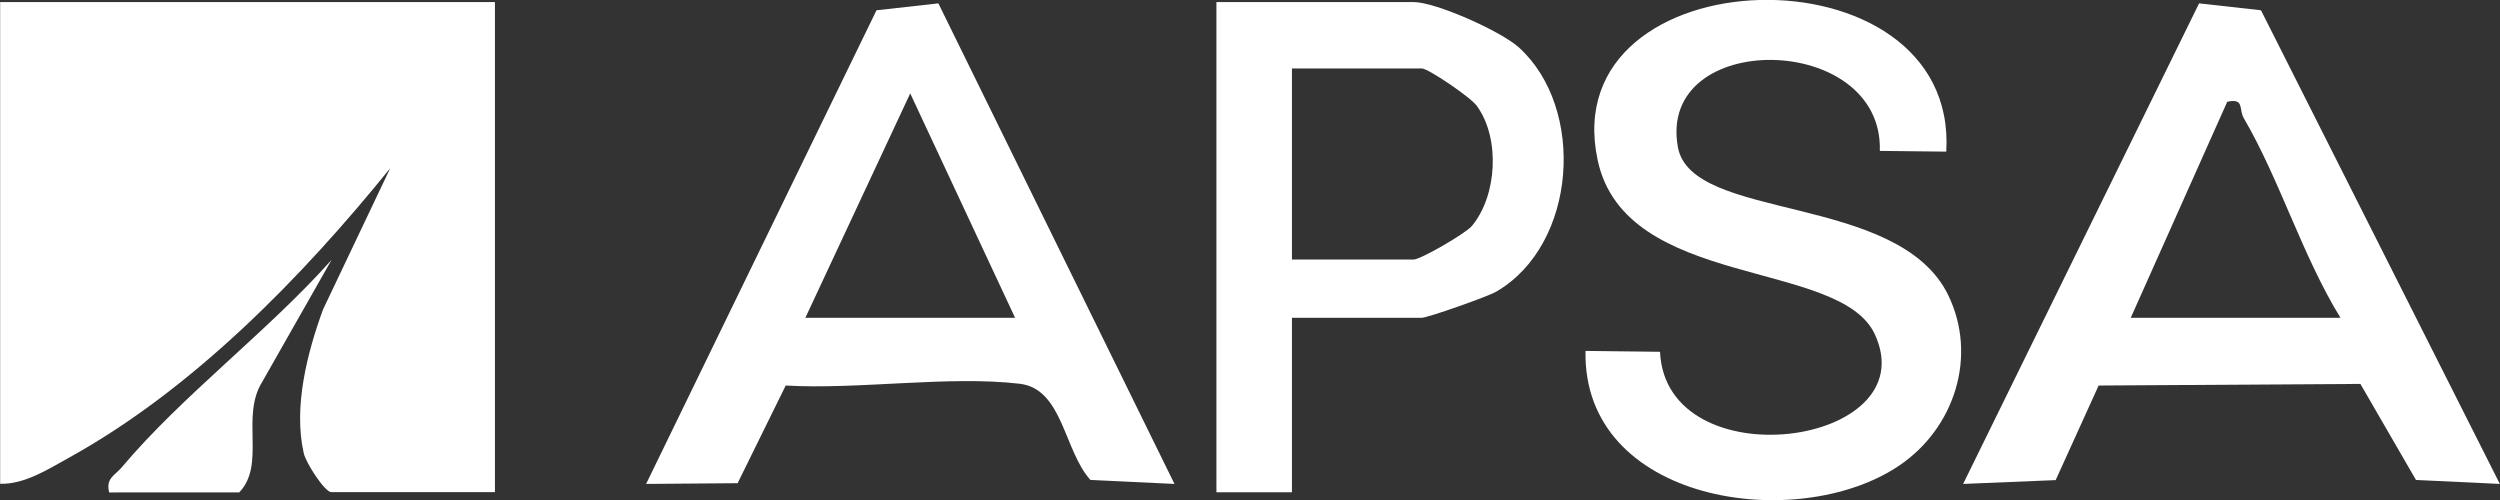 <?xml version="1.0" encoding="UTF-8"?>
<svg xmlns="http://www.w3.org/2000/svg" id="Layer_2" data-name="Layer 2" viewBox="0 0 170.48 34.11">
  <rect x="0" y="0" width="170.48" height="34.11" fill="#333333" stroke="none"/>
  <defs>
    <style>
      .cls-1 {
        fill: #fff;
      }
    </style>
  </defs>
  <g id="Capa_1" data-name="Capa 1">
    <g>
      <path class="cls-1" d="M33.75.14v33.42h-11.16c-.44,0-1.74-2-1.88-2.67-.71-3.14.24-6.84,1.32-9.79l4.58-9.63c-6,7.41-13.41,15.03-21.85,19.71-1.45.8-3.08,1.86-4.75,1.81V.14h33.75Z"></path>
      <path class="cls-1" d="M63.99.23l16.1,32.77-5.73-.27c-1.81-1.99-1.88-6.21-4.82-6.56-4.86-.57-10.96.41-15.96.12l-3.28,6.66-6.24.05L59.77.7l4.22-.47ZM69.22,21.67l-7.15-15.3-7.15,15.3h14.3Z"></path>
      <path class="cls-1" d="M170.48,33l-5.73-.27-3.79-6.55-17.85.11-2.93,6.45-6.31.26L149.96.23l4.22.47,16.29,32.3ZM145.3,21.67h14.3c-2.6-4.23-4.13-9.39-6.59-13.61-.36-.62.06-1.38-1.13-1.12l-6.58,14.73Z"></path>
      <path class="cls-1" d="M132.72,10.34l-4.53-.05c.24-8.15-15.24-8.31-13.77-.25.93,5.09,15.02,3.09,18.43,10.08,2.02,4.15.45,9.09-3.37,11.65-6.96,4.67-21.57,2.49-21.36-7.84l5.08.06c.4,8.82,18.19,6.48,14.65-1.19-2.39-5.17-17-3.03-18.9-11.87-3.03-14.09,24.61-14.86,23.77-.6Z"></path>
      <path class="cls-1" d="M88.1,21.67v11.9h-5.15V.14h13.44c1.51,0,5.95,1.98,7.18,3.09,4.59,4.15,3.97,13.46-1.54,16.66-.58.34-4.69,1.78-5.07,1.78h-8.87ZM88.1,17.7h8.29c.48,0,3.54-1.77,3.98-2.29,1.72-2.06,1.95-5.99.33-8.2-.44-.6-3.32-2.54-3.73-2.54h-8.87v13.03Z"></path>
      <path class="cls-1" d="M7.44,33.57c-.23-.97.38-1.13.86-1.7,4.13-4.91,9.99-9.29,14.31-14.15l-4.74,8.34c-1.47,2.37.27,5.63-1.56,7.52H7.44Z"></path>
    </g>
  </g>
</svg>

